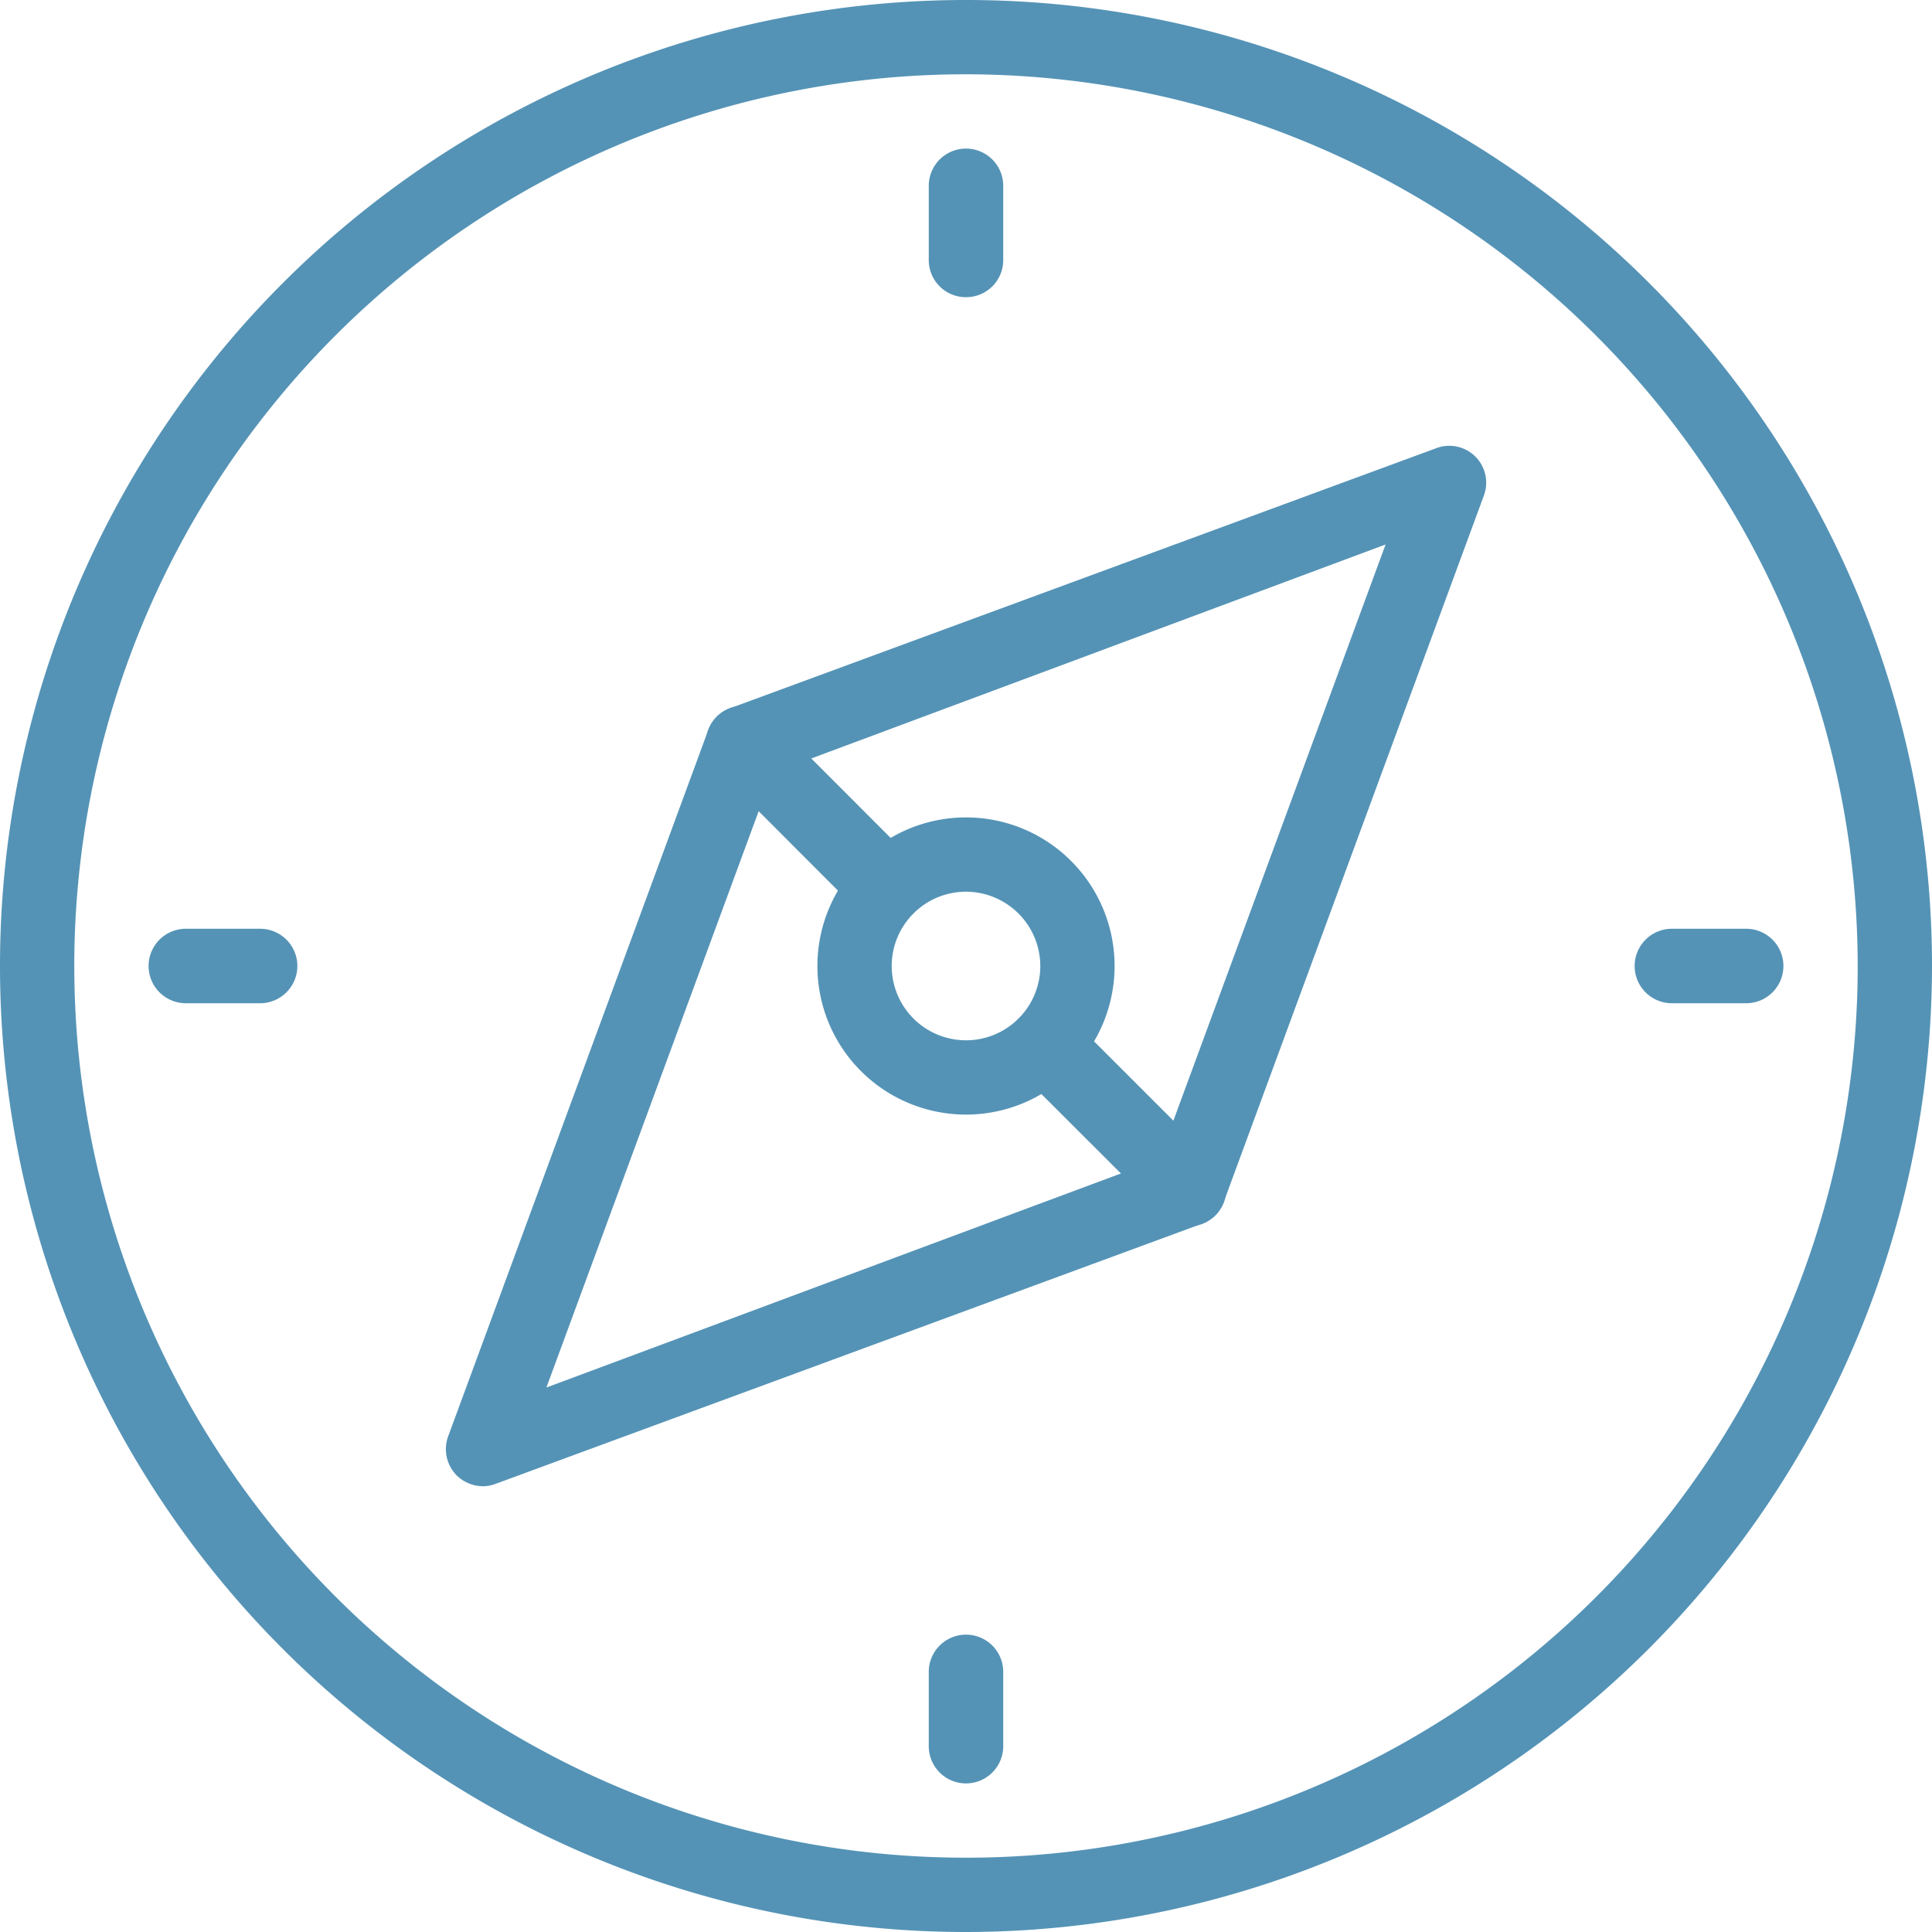 <svg xmlns="http://www.w3.org/2000/svg" viewBox="0 0 110 110"><defs><style>.cls-1{fill:#5493b6;}</style></defs><g id="Layer_2" data-name="Layer 2"><g id="Camada_1" data-name="Camada 1"><path class="cls-1" d="M55,110a55,55,0,1,1,55-55A55.06,55.06,0,0,1,55,110ZM55,4.23A50.77,50.77,0,1,0,105.77,55,50.83,50.83,0,0,0,55,4.23Z"/><path class="cls-1" d="M55,63.46A8.46,8.46,0,1,1,63.46,55,8.46,8.46,0,0,1,55,63.46Zm0-12.69A4.23,4.23,0,1,0,59.23,55,4.24,4.24,0,0,0,55,50.77Z"/><path class="cls-1" d="M27.5,84.62A2.15,2.15,0,0,1,26,84a2.12,2.12,0,0,1-.48-2.23l14.8-40.19a2.12,2.12,0,0,1,1.26-1.26l40.19-14.8a2.1,2.1,0,0,1,2.71,2.71L69.68,68.42a2.12,2.12,0,0,1-1.26,1.26L28.23,84.48A2.06,2.06,0,0,1,27.5,84.62ZM44,44l-12.89,35L66,66l12.89-35ZM67.69,67.69h0Z"/><path class="cls-1" d="M67.69,69.81a2.11,2.11,0,0,1-1.49-.62L58,61a2.11,2.11,0,0,1,3-3l8.21,8.21a2.12,2.12,0,0,1-1.5,3.61Z"/><path class="cls-1" d="M50.52,52.63A2.1,2.1,0,0,1,49,52L40.81,43.8a2.11,2.11,0,0,1,3-3L52,49a2.11,2.11,0,0,1,0,3A2.06,2.06,0,0,1,50.52,52.63Z"/><path class="cls-1" d="M55,16.92a2.11,2.11,0,0,1-2.12-2.11V10.58a2.12,2.12,0,0,1,4.24,0v4.23A2.11,2.11,0,0,1,55,16.92Z"/><path class="cls-1" d="M55,101.54a2.12,2.12,0,0,1-2.12-2.12V95.19a2.12,2.12,0,0,1,4.24,0v4.23A2.12,2.12,0,0,1,55,101.54Z"/><path class="cls-1" d="M99.42,57.12H95.19a2.12,2.12,0,0,1,0-4.24h4.23a2.12,2.12,0,1,1,0,4.24Z"/><path class="cls-1" d="M14.81,57.12H10.58a2.12,2.12,0,0,1,0-4.24h4.23a2.12,2.12,0,0,1,0,4.24Z"/></g></g></svg>